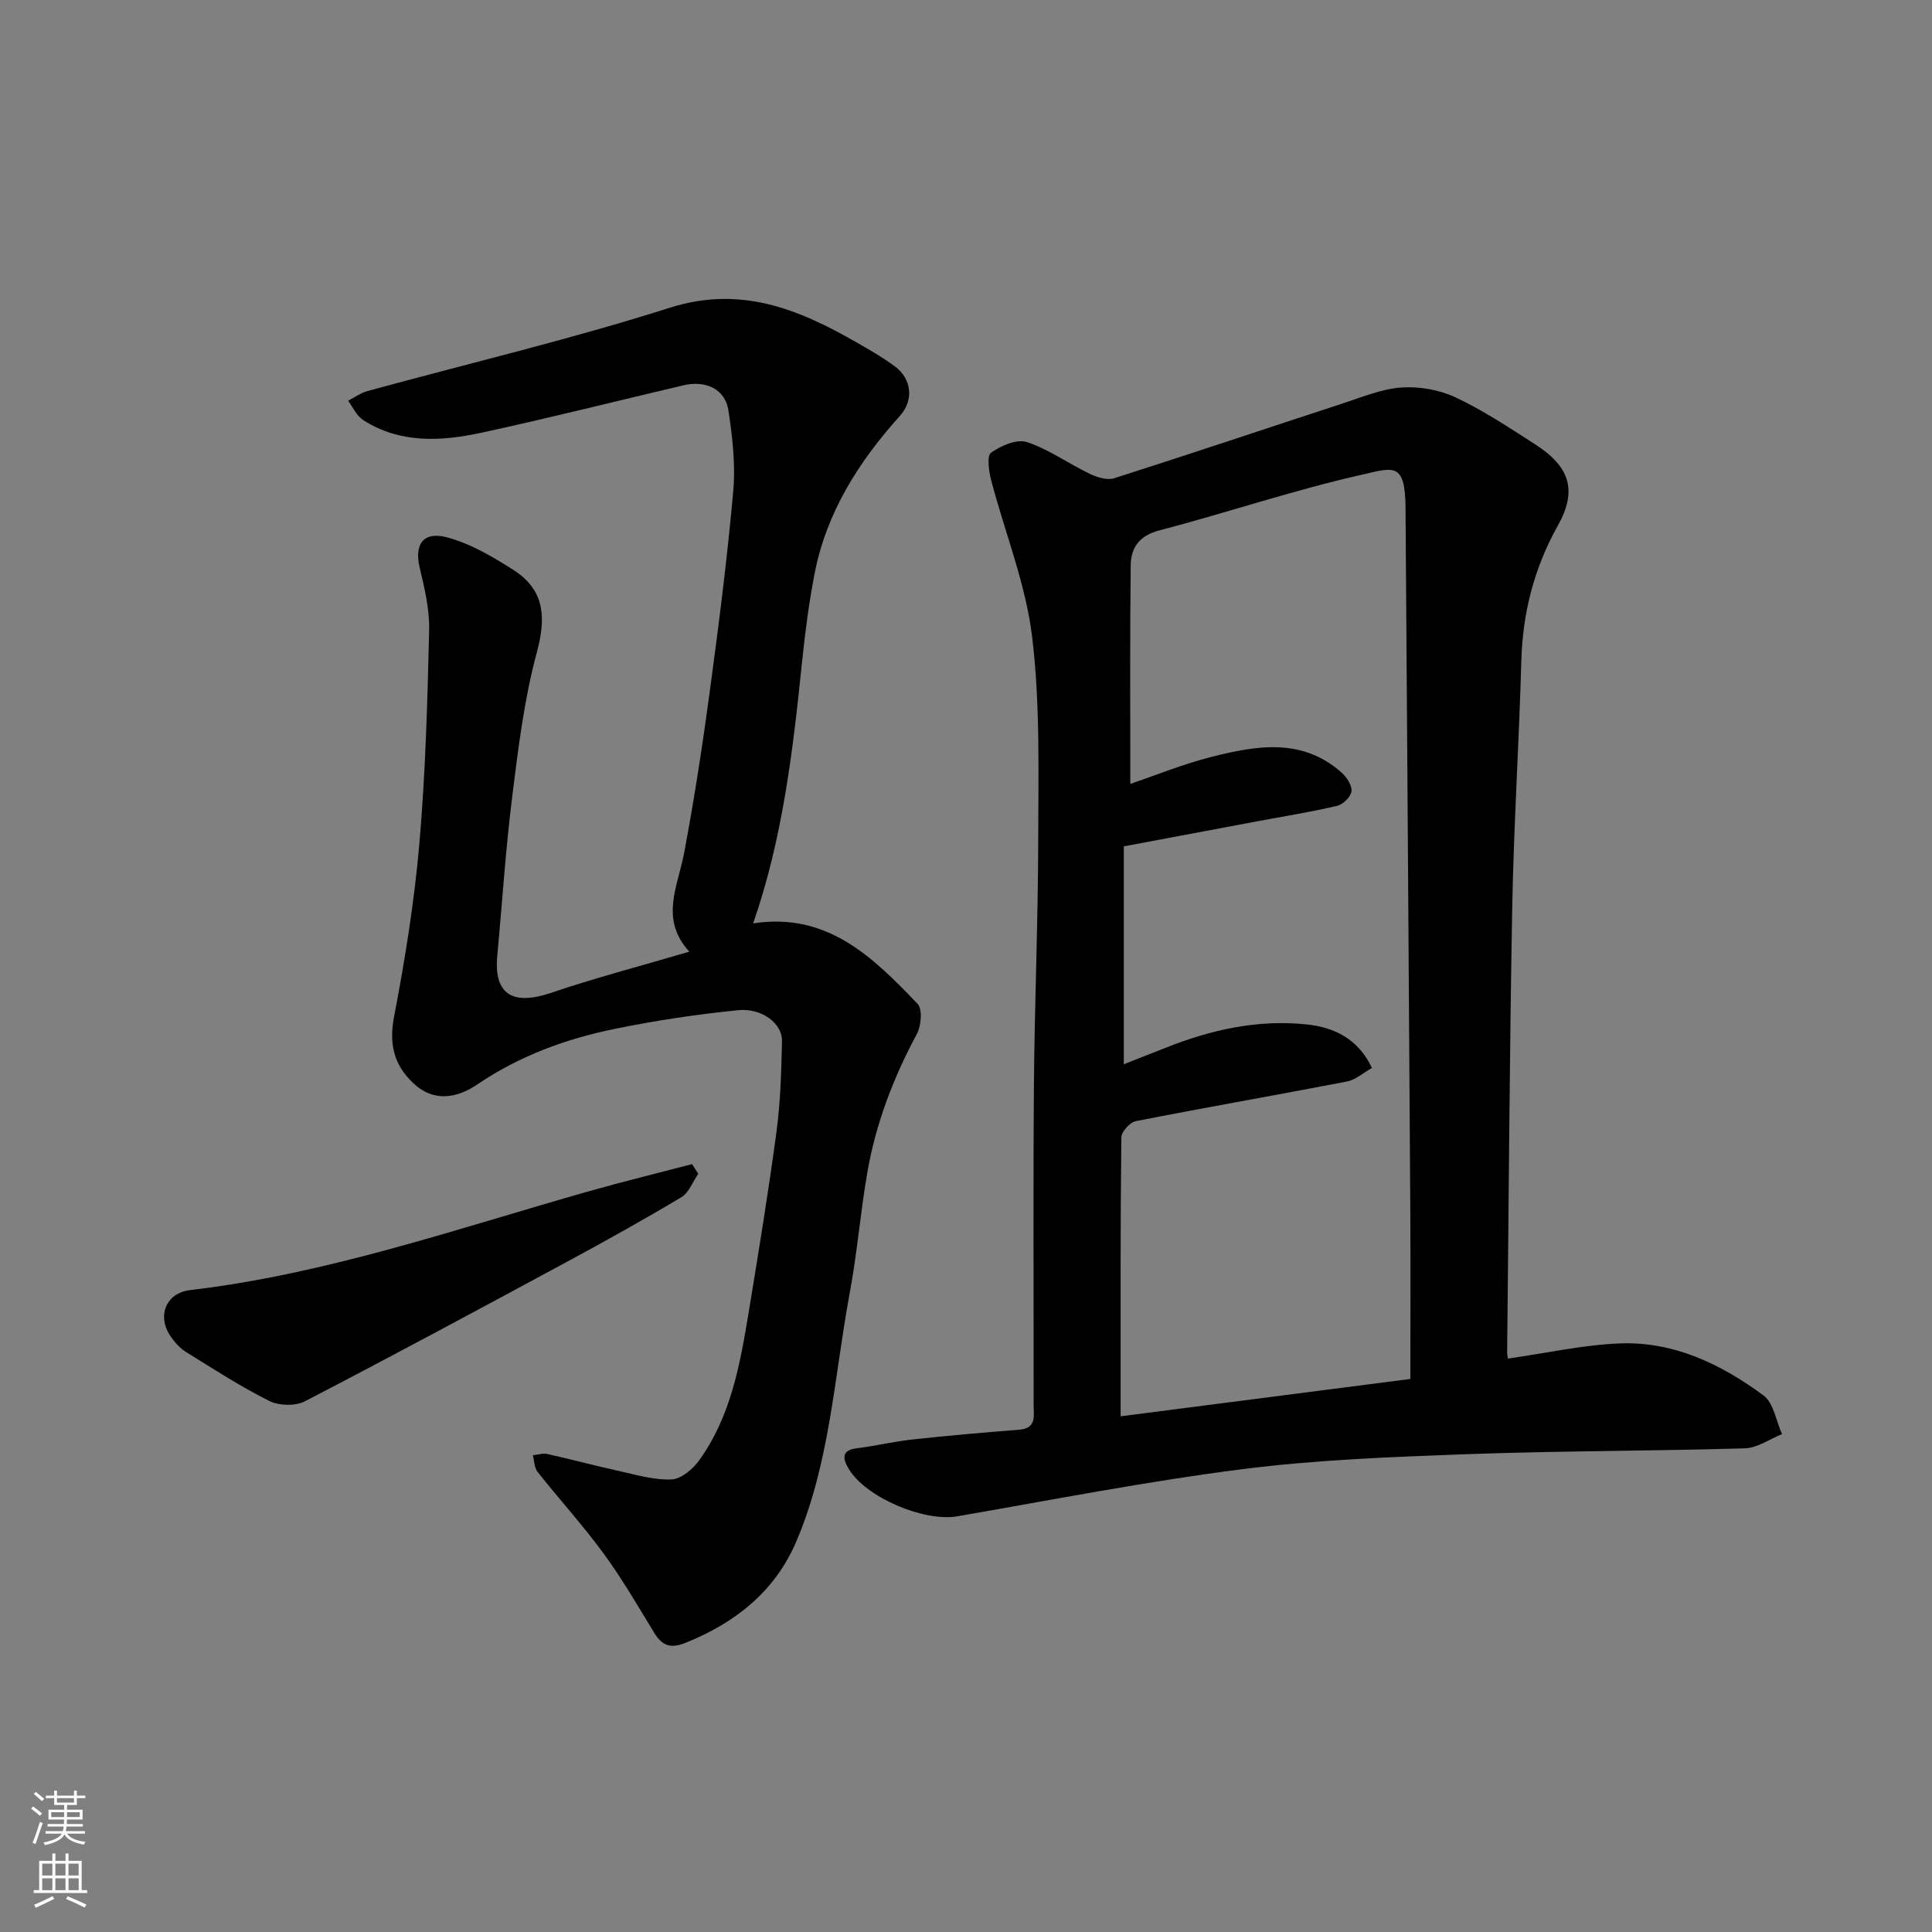<svg enable-background="new 0 0 400 400" viewBox="0 0 400 400" xmlns="http://www.w3.org/2000/svg"><rect x="0" y="0" width="400" height="400" fill="#808080" stroke="none"/><g fill="#010000"><path d="m312.19 281.28c7.92-1.12 15.51-2.83 23.15-3.14 11.19-.44 21.01 4.29 29.78 10.78 2.1 1.55 2.59 5.27 3.83 8-2.56 1.02-5.1 2.87-7.69 2.94-19.26.57-38.54.52-57.79 1.22-15.48.57-31.04 1.15-46.38 3.11-19.73 2.52-39.3 6.35-58.91 9.75-6.82 1.18-18.98-3.89-22.51-9.91-1.07-1.82-1.65-3.76 1.67-4.17 3.87-.48 7.69-1.41 11.57-1.83 7.35-.8 14.72-1.45 22.09-2.02 3.68-.28 3-2.9 3-5.13.03-22-.11-43.99.06-65.99.13-16.93.86-33.86.89-50.8.02-14.1.43-28.32-1.26-42.26-1.33-10.99-5.66-21.62-8.49-32.45-.48-1.85-.91-5.03-.01-5.66 2.05-1.45 5.34-2.88 7.43-2.19 4.55 1.51 8.61 4.46 12.99 6.56 1.52.73 3.62 1.39 5.08.92 15.79-5.03 31.5-10.32 47.26-15.47 4.02-1.31 8.07-3.02 12.2-3.31 3.7-.26 7.85.47 11.2 2.04 5.73 2.69 11.08 6.25 16.44 9.69 7.27 4.66 8.81 9.6 4.75 16.85-4.92 8.79-7.29 18.05-7.57 28.08-.47 17.04-1.57 34.06-1.88 51.1-.56 30.59-.72 61.19-1.05 91.79-.03.52.09 1.01.15 1.5zm-80.18 11.95c19.95-2.57 39.24-5.06 59.99-7.73 0-11.5.06-23.05-.01-34.61-.31-48.58-.64-97.15-.99-145.73-.07-9.63-2.49-8.36-9.21-6.84-14.08 3.19-27.83 7.85-41.81 11.51-4.18 1.09-5.84 3.64-5.88 7.23-.18 15.09-.08 30.18-.08 45.24 5.11-1.73 10.86-4.09 16.82-5.6 9.32-2.35 18.8-4.02 26.98 3.31 1.04.94 2.15 2.66 1.99 3.85-.16 1.15-1.77 2.7-3 2.99-5.38 1.26-10.86 2.13-16.3 3.15-9.09 1.7-18.18 3.42-27.84 5.23v45.11c2.65-1.04 5.66-2.22 8.67-3.41 9.42-3.76 19.18-5.92 29.31-4.82 5.55.6 10.54 2.94 13.4 9-1.85 1.03-3.4 2.46-5.16 2.8-14.56 2.81-29.17 5.35-43.73 8.21-1.22.24-2.99 2.2-3 3.37-.21 18.98-.15 37.95-.15 57.74z"/><path d="m142.72 197.03c-6.19-6.73-2.37-13.53-1.07-20.47 2.08-11.07 3.8-22.22 5.3-33.39 1.86-13.8 3.63-27.63 4.86-41.49.49-5.51-.16-11.21-1-16.72-.66-4.37-4.66-6.28-9.3-5.19-13.93 3.27-27.81 6.79-41.79 9.81-8.36 1.81-16.86 2.31-24.56-2.63-1.33-.86-2.08-2.63-3.09-3.98 1.34-.68 2.61-1.62 4.03-2.01 20.85-5.71 41.94-10.68 62.52-17.23 14.72-4.68 26.69.26 38.74 7.17 2.69 1.54 5.39 3.09 7.88 4.93 3.51 2.59 4.03 6.99 1.06 10.29-8.54 9.5-15.21 20-17.66 32.71-1.18 6.09-1.97 12.28-2.61 18.45-1.87 18.19-3.99 36.31-10.1 53.9 15.34-2.39 24.84 7.03 34.05 16.66 1.05 1.09.75 4.55-.16 6.25-4.91 9.13-8.55 18.69-10.29 28.89-1.41 8.22-2.08 16.57-3.61 24.76-3.21 17.26-4.07 35.09-11.08 51.47-4.4 10.27-12.63 16.82-22.96 20.94-3.08 1.23-4.8.56-6.43-2.1-3.4-5.56-6.68-11.23-10.53-16.48-4.26-5.81-9.14-11.17-13.62-16.83-.69-.87-.67-2.29-.98-3.45 1.01-.1 2.08-.46 3.02-.25 4.92 1.09 9.78 2.41 14.7 3.49 3.65.8 7.37 1.93 11.01 1.77 2-.09 4.43-2.17 5.75-4.01 6.46-9 8.4-19.64 10.15-30.26 2.07-12.57 4.13-25.15 5.82-37.77.83-6.2 1-12.51 1.13-18.77.07-3.55-4.13-6.83-9.06-6.34-8.59.86-17.17 2.14-25.62 3.88-10.08 2.07-19.66 5.57-28.33 11.45-4.26 2.89-9.1 3.84-13.43-.32-3.92-3.77-4.95-8.04-3.87-13.66 2.27-11.86 4.2-23.85 5.24-35.88 1.27-14.65 1.67-29.38 2.02-44.09.1-4.32-.94-8.75-1.96-13.01-1.13-4.73.67-7.58 5.61-6.28 4.87 1.28 9.5 4.02 13.81 6.77 6.43 4.1 6.8 9.77 4.84 17.03-2.62 9.71-3.85 19.85-5.1 29.87-1.37 10.92-2.06 21.92-3.09 32.88-.71 7.5 2.56 10.66 11.09 7.78 9.1-3.09 18.4-5.51 28.67-8.54z"/><path d="m144.57 243.02c-1.15 1.65-1.93 3.91-3.5 4.85-7.84 4.69-15.83 9.13-23.87 13.47-17.97 9.7-35.96 19.39-54.09 28.79-1.97 1.02-5.37.92-7.39-.09-5.96-2.99-11.59-6.64-17.26-10.16-1.23-.77-2.29-1.98-3.13-3.19-2.89-4.21-1-9 4.05-9.59 28.33-3.34 55.16-12.69 82.39-20.42 7.13-2.02 14.33-3.78 21.51-5.66.42.65.85 1.32 1.29 2z"/></g><path d="m6.44 374.46.42-.45c.65.47 1.27.95 1.85 1.44l-.45.49c-.65-.56-1.25-1.06-1.82-1.48m.93 7.33-.63-.26c.55-1.36 1.05-2.8 1.52-4.33.19.1.38.19.59.27-.46 1.29-.95 2.73-1.48 4.32m-.38-10.38.44-.42c.43.34 1.01.82 1.74 1.44l-.49.49c-.53-.51-1.09-1.01-1.69-1.51m2.5.35h1.72v-1.04h.59v1.04h3.52v-1.04h.59v1.04h1.75v.53h-1.75v1.42h-2.03v.97h3.22v2.03h-3.24c0 .35-.01.66-.03.93h3.32v.53h-3.37c-.03.27-.08.58-.15.94h3.96v.53h-3.71c.67.92 1.93 1.48 3.79 1.68-.13.24-.23.44-.29.59-2.13-.38-3.48-1.08-4.04-2.12-.43.97-1.77 1.72-4.03 2.23-.09-.19-.2-.37-.33-.55 2.1-.42 3.37-1.03 3.81-1.83h-3.36v-.53h3.58c.08-.29.13-.61.16-.94h-3.33v-.53h3.39c.02-.27.04-.58.04-.93h-3.23v-2.03h3.25v-.97h-2.07v-1.42h-1.73zm1.12 3.44v1h2.65c.01-.3.02-.44.01-.4v-.25-.35zm1.19-2h3.52v-.91h-3.52zm4.71 2h-2.63v.59c0 .15-.01.28-.01.4h2.64z" fill="#fafbfa"/><path d="m13.56 383.74h.63v1.52h2.72v6.07h1.13v.6h-11.06v-.6h1.13v-6.07h2.73v-1.52h.63v1.52h2.1v-1.52zm-2.69 8.83.38.56c-1.24.63-2.53 1.25-3.85 1.85-.1-.21-.21-.42-.34-.63 1.36-.55 2.63-1.15 3.81-1.78m-2.13-4.27h2.1v-2.45h-2.1zm0 3.04h2.1v-2.46h-2.1zm2.72-3.04h2.1v-2.45h-2.1zm0 3.04h2.1v-2.46h-2.1zm6.07 3.6c-1.41-.71-2.7-1.3-3.86-1.78l.35-.56c1.45.62 2.75 1.19 3.88 1.72zm-1.25-9.09h-2.1v2.45h2.1zm-2.09 5.49h2.1v-2.46h-2.1z" fill="#fafbfa"/></svg>